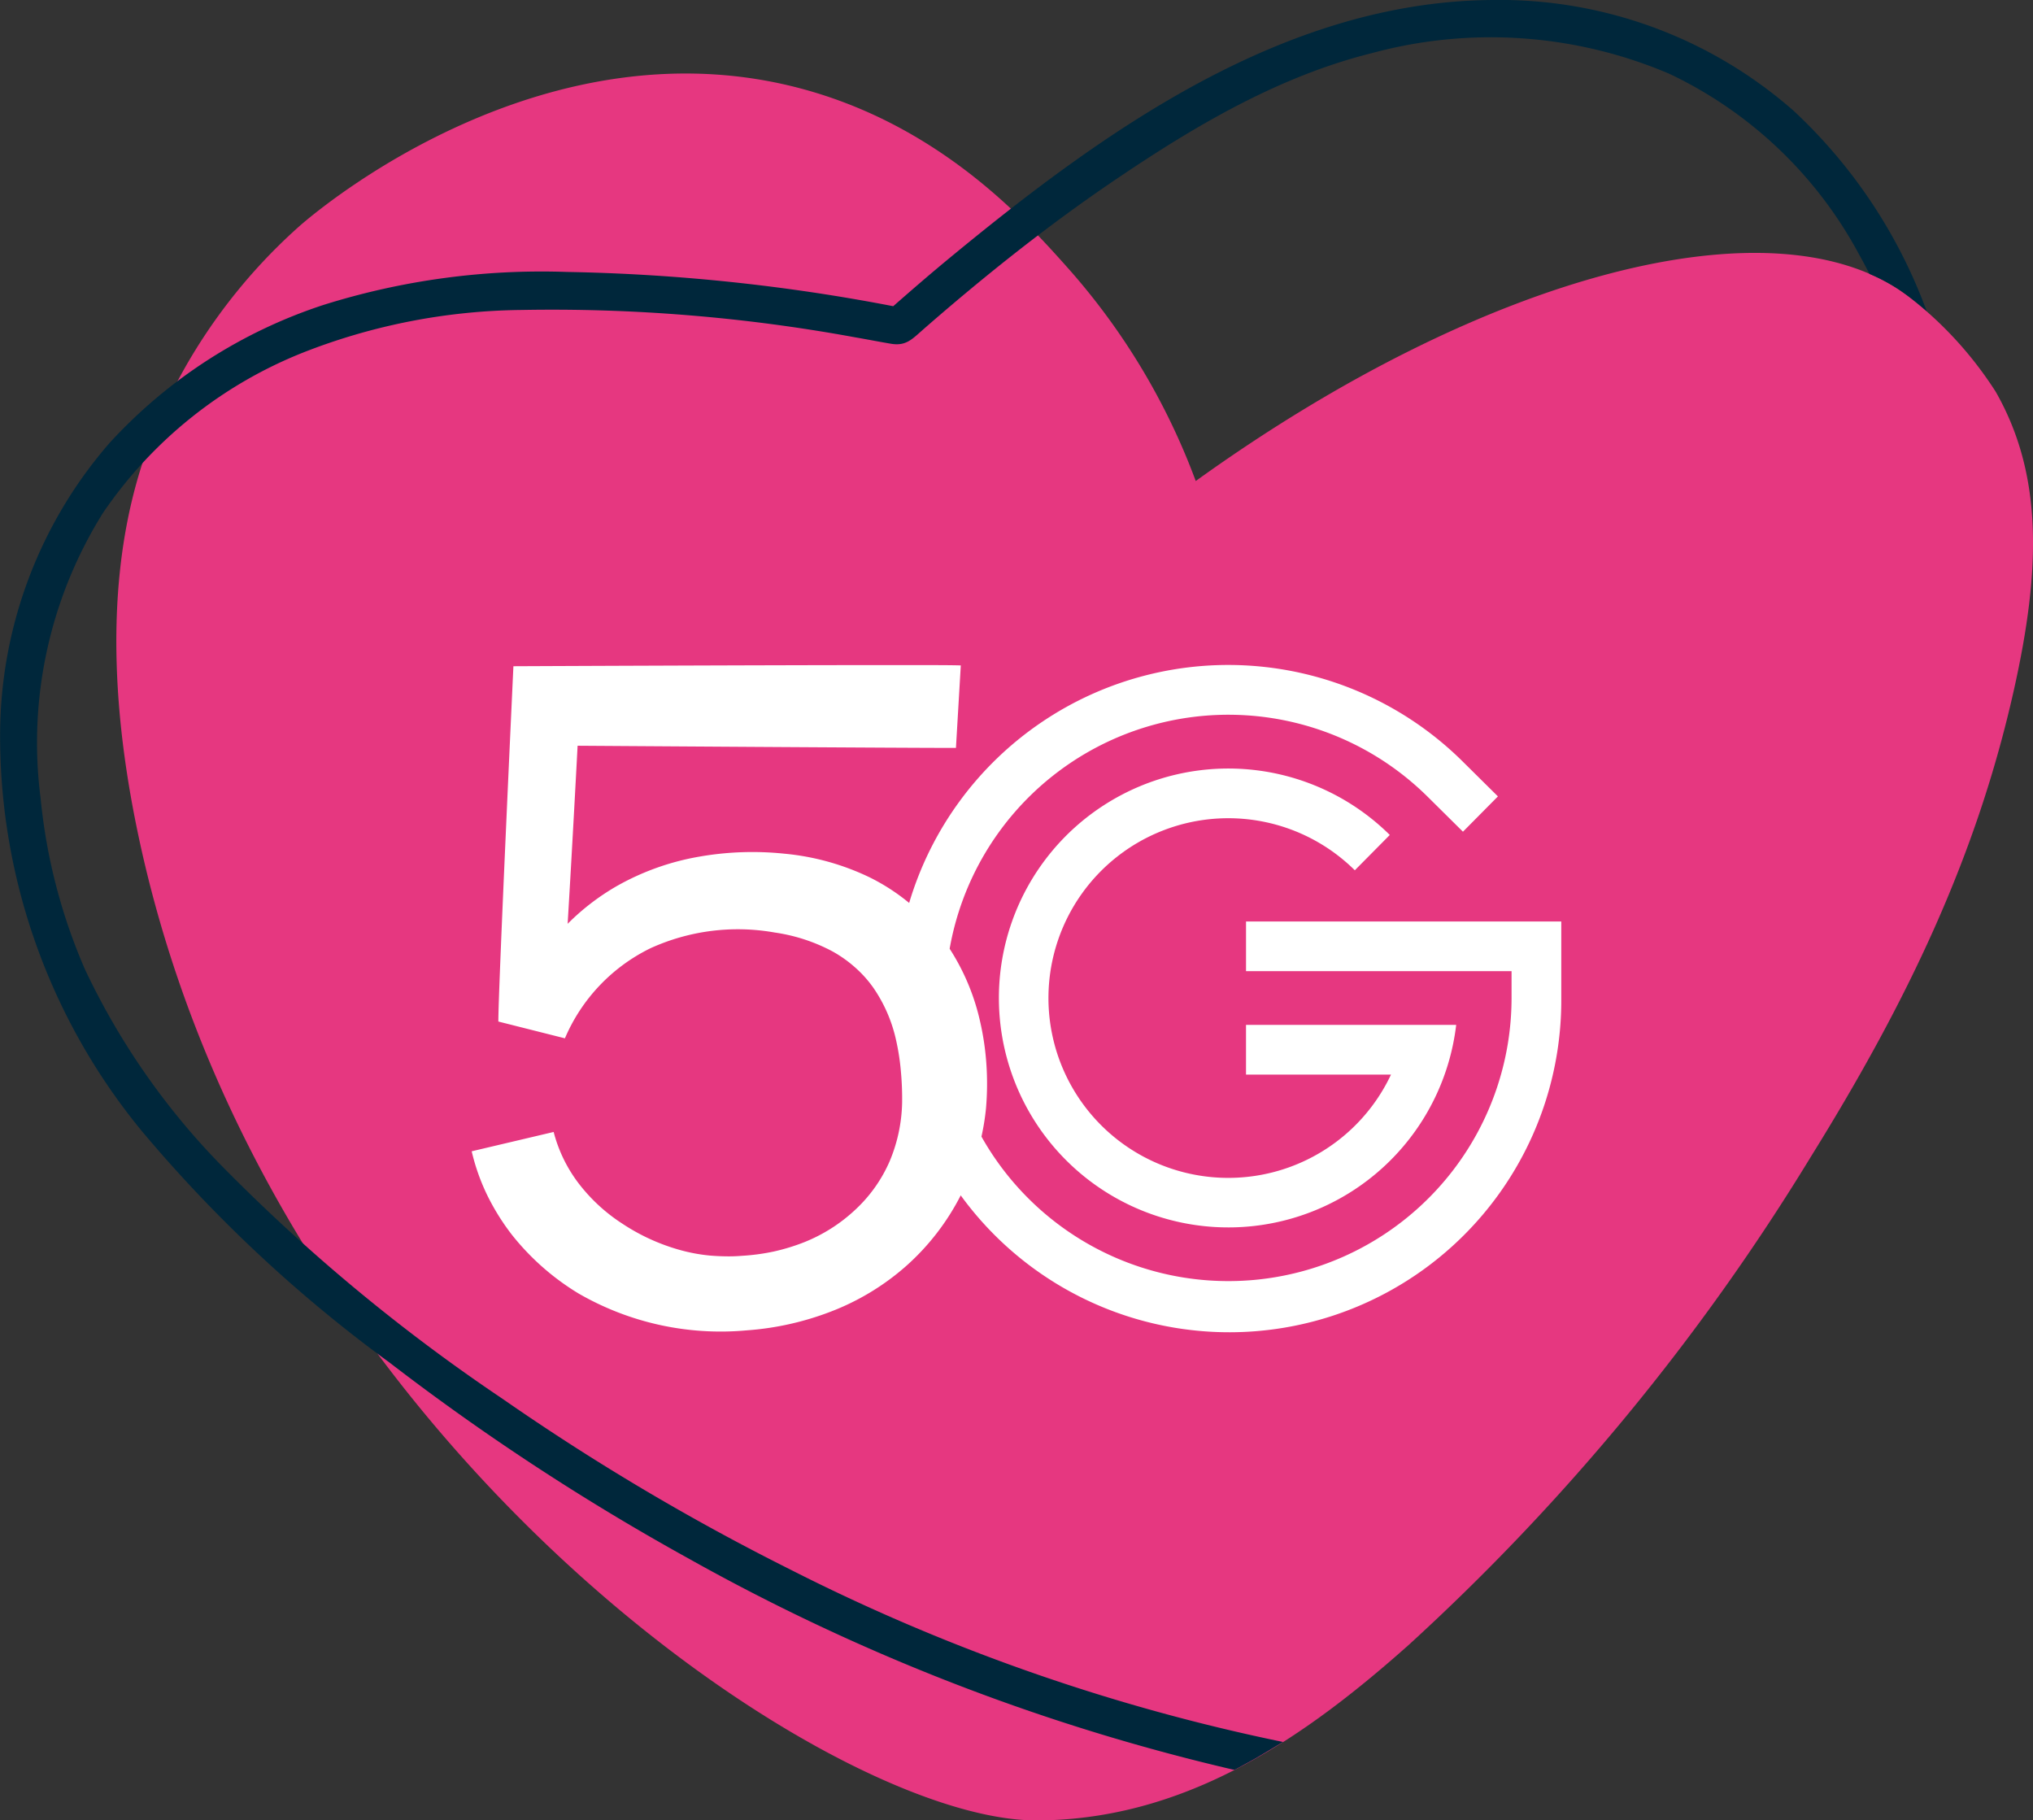 <svg xmlns="http://www.w3.org/2000/svg" xmlns:xlink="http://www.w3.org/1999/xlink" width="115.686" height="103.58" viewBox="0 0 115.686 103.58">
  <rect x="0" y="0" width="115.686" height="103.58" fill="#333333" stroke="none"/>
  <defs>
    <clipPath id="clip-path">
      <rect id="Rectangle_6240" data-name="Rectangle 6240" width="115.686" height="103.58" fill="none"/>
    </clipPath>
  </defs>
  <g id="corazon_5g" transform="translate(-371.306 -1329.225)">
    <g id="corazon_5g-2" data-name="corazon_5g" transform="translate(371.306 1329.225)">
      <g id="Group_27265" data-name="Group 27265" clip-path="url(#clip-path)">
        <path id="Path_53288" data-name="Path 53288" d="M69.629,28.374c16.485-11.863,32.944-16.1,40.431-10.6a21.4,21.4,0,0,1,5.093,5.525c2.676,4.693,2.58,10.048,1.033,16.959-2.113,9.436-6.007,17.638-11.555,26.567a127.129,127.129,0,0,1-22.909,27.8c-5.594,4.971-12.226,9.742-20.614,9.956,0,0-.275.007-.559.007-11.968.009-43.791-21.772-51.072-55.964-2.727-12.8-.457-20.034,1.155-23.746A31.761,31.761,0,0,1,18.6,13.894c.8-.714,14.151-12.235,29.383-7.62,7.5,2.274,12.116,7.45,14.38,9.991a38.228,38.228,0,0,1,7.266,12.11" transform="translate(-1.586 -1.003)" fill="#e63780"/>
        <path id="Path_53289" data-name="Path 53289" d="M73.014,99.123a111.638,111.638,0,0,1-28.124-9.854,132.8,132.8,0,0,1-16.3-9.678A102.961,102.961,0,0,1,12.9,66.626,40.919,40.919,0,0,1,4.83,55.148a32.182,32.182,0,0,1-2.519-9.724A24.646,24.646,0,0,1,5.883,29.152a24.9,24.9,0,0,1,11.388-9.1,34.883,34.883,0,0,1,12.406-2.414,95.441,95.441,0,0,1,18.947,1.55c.692.119,1.382.255,2.075.372.843.142,1.193-.247,1.8-.782q1.713-1.5,3.479-2.945c2.506-2.047,5.092-4,7.777-5.8,4.4-2.964,9.106-5.714,14.3-7.007A25.861,25.861,0,0,1,95.012,4.208a23.819,23.819,0,0,1,10.77,10.258q.311.557.6,1.121a10.242,10.242,0,0,1,1.649.874,15.912,15.912,0,0,1,1.616,1.252q-.08-.2-.162-.407a29.419,29.419,0,0,0-7.4-10.983A25.329,25.329,0,0,0,84.951,0c-11.9.074-22.214,7.492-31.017,14.764-1.051.868-2.081,1.76-3.106,2.66a107.689,107.689,0,0,0-18.571-1.95,41.455,41.455,0,0,0-13.814,1.866A28.524,28.524,0,0,0,6.219,25.222a25.353,25.353,0,0,0-6.212,16.4,35.356,35.356,0,0,0,8.1,22.783A79.931,79.931,0,0,0,22.173,77.539,135.114,135.114,0,0,0,39.186,88.685a118.327,118.327,0,0,0,30.936,12c.051.011.081.012.131.023,0,0,.9-.484,1.2-.657.39-.224,1.557-.931,1.557-.931" transform="translate(0 0)" fill="#00273b"/>
      </g>
    </g>
    <g id="Group_27268" data-name="Group 27268" transform="translate(0 -172.77)">
      <path id="Path_53209" data-name="Path 53209" d="M80.174,68.591A18.89,18.89,0,0,1,46,79.828a13.709,13.709,0,0,1-3.1,4.015,14.068,14.068,0,0,1-4.294,2.6,16.578,16.578,0,0,1-4.784,1.066,16.168,16.168,0,0,1-9.561-2.093,14.236,14.236,0,0,1-3.819-3.369,13.13,13.13,0,0,1-1.382-2.222,11.947,11.947,0,0,1-.888-2.505l4.664-1.1a8.225,8.225,0,0,0,1.412,2.913,9.885,9.885,0,0,0,2.506,2.311,11.513,11.513,0,0,0,3.2,1.473,9.845,9.845,0,0,0,1.758.335c.3.025.6.041.9.045a8.874,8.874,0,0,0,.932-.029,12.01,12.01,0,0,0,1.812-.244,11.512,11.512,0,0,0,1.716-.522,9.254,9.254,0,0,0,2.937-1.865,8.219,8.219,0,0,0,1.956-2.771,9.038,9.038,0,0,0,.7-3.308,16.934,16.934,0,0,0-.07-1.788,13.075,13.075,0,0,0-.268-1.749,8.436,8.436,0,0,0-1.294-3,6.652,6.652,0,0,0-1.042-1.162,7.144,7.144,0,0,0-1.3-.92,10.013,10.013,0,0,0-3.265-1.066,12,12,0,0,0-7.077.891,10.115,10.115,0,0,0-4.872,5.128l-3.787-.955c-.016-1.553.856-20.218.856-20.218s14.188-.065,21.436-.065c2.077,0,3.585,0,4.022.02l-.276,4.692c-1.963.011-21.529-.123-21.529-.123s-.286,5.471-.567,10.133a13.317,13.317,0,0,1,2.814-2.157A14.528,14.528,0,0,1,31.1,60.558a17.557,17.557,0,0,1,4.866-.172,14.189,14.189,0,0,1,4.879,1.36,11.62,11.62,0,0,1,2.221,1.443A18.945,18.945,0,0,1,74.56,55.136l2.009,1.99-1.99,2.009-2.009-1.99a16.107,16.107,0,0,0-27.2,8.65A12.748,12.748,0,0,1,47.1,69.923a15.509,15.509,0,0,1,.363,2.473,16.2,16.2,0,0,1-.025,2.482,13.5,13.5,0,0,1-.258,1.606A16.115,16.115,0,0,0,77.345,68.6V67.071H62.235V64.243H80.174Z" transform="translate(379.975 1490.186)" fill="#fff"/>
      <path id="Path_53210" data-name="Path 53210" d="M56.871,77.861a10.233,10.233,0,0,0,13.614-4.906H62.234l0-2.828H74.194A13.056,13.056,0,1,1,70.416,59.32l-1.99,2.01A10.233,10.233,0,1,0,56.871,77.861" transform="translate(379.975 1490.186)" fill="#fff"/>
    </g>
  </g>
</svg>
